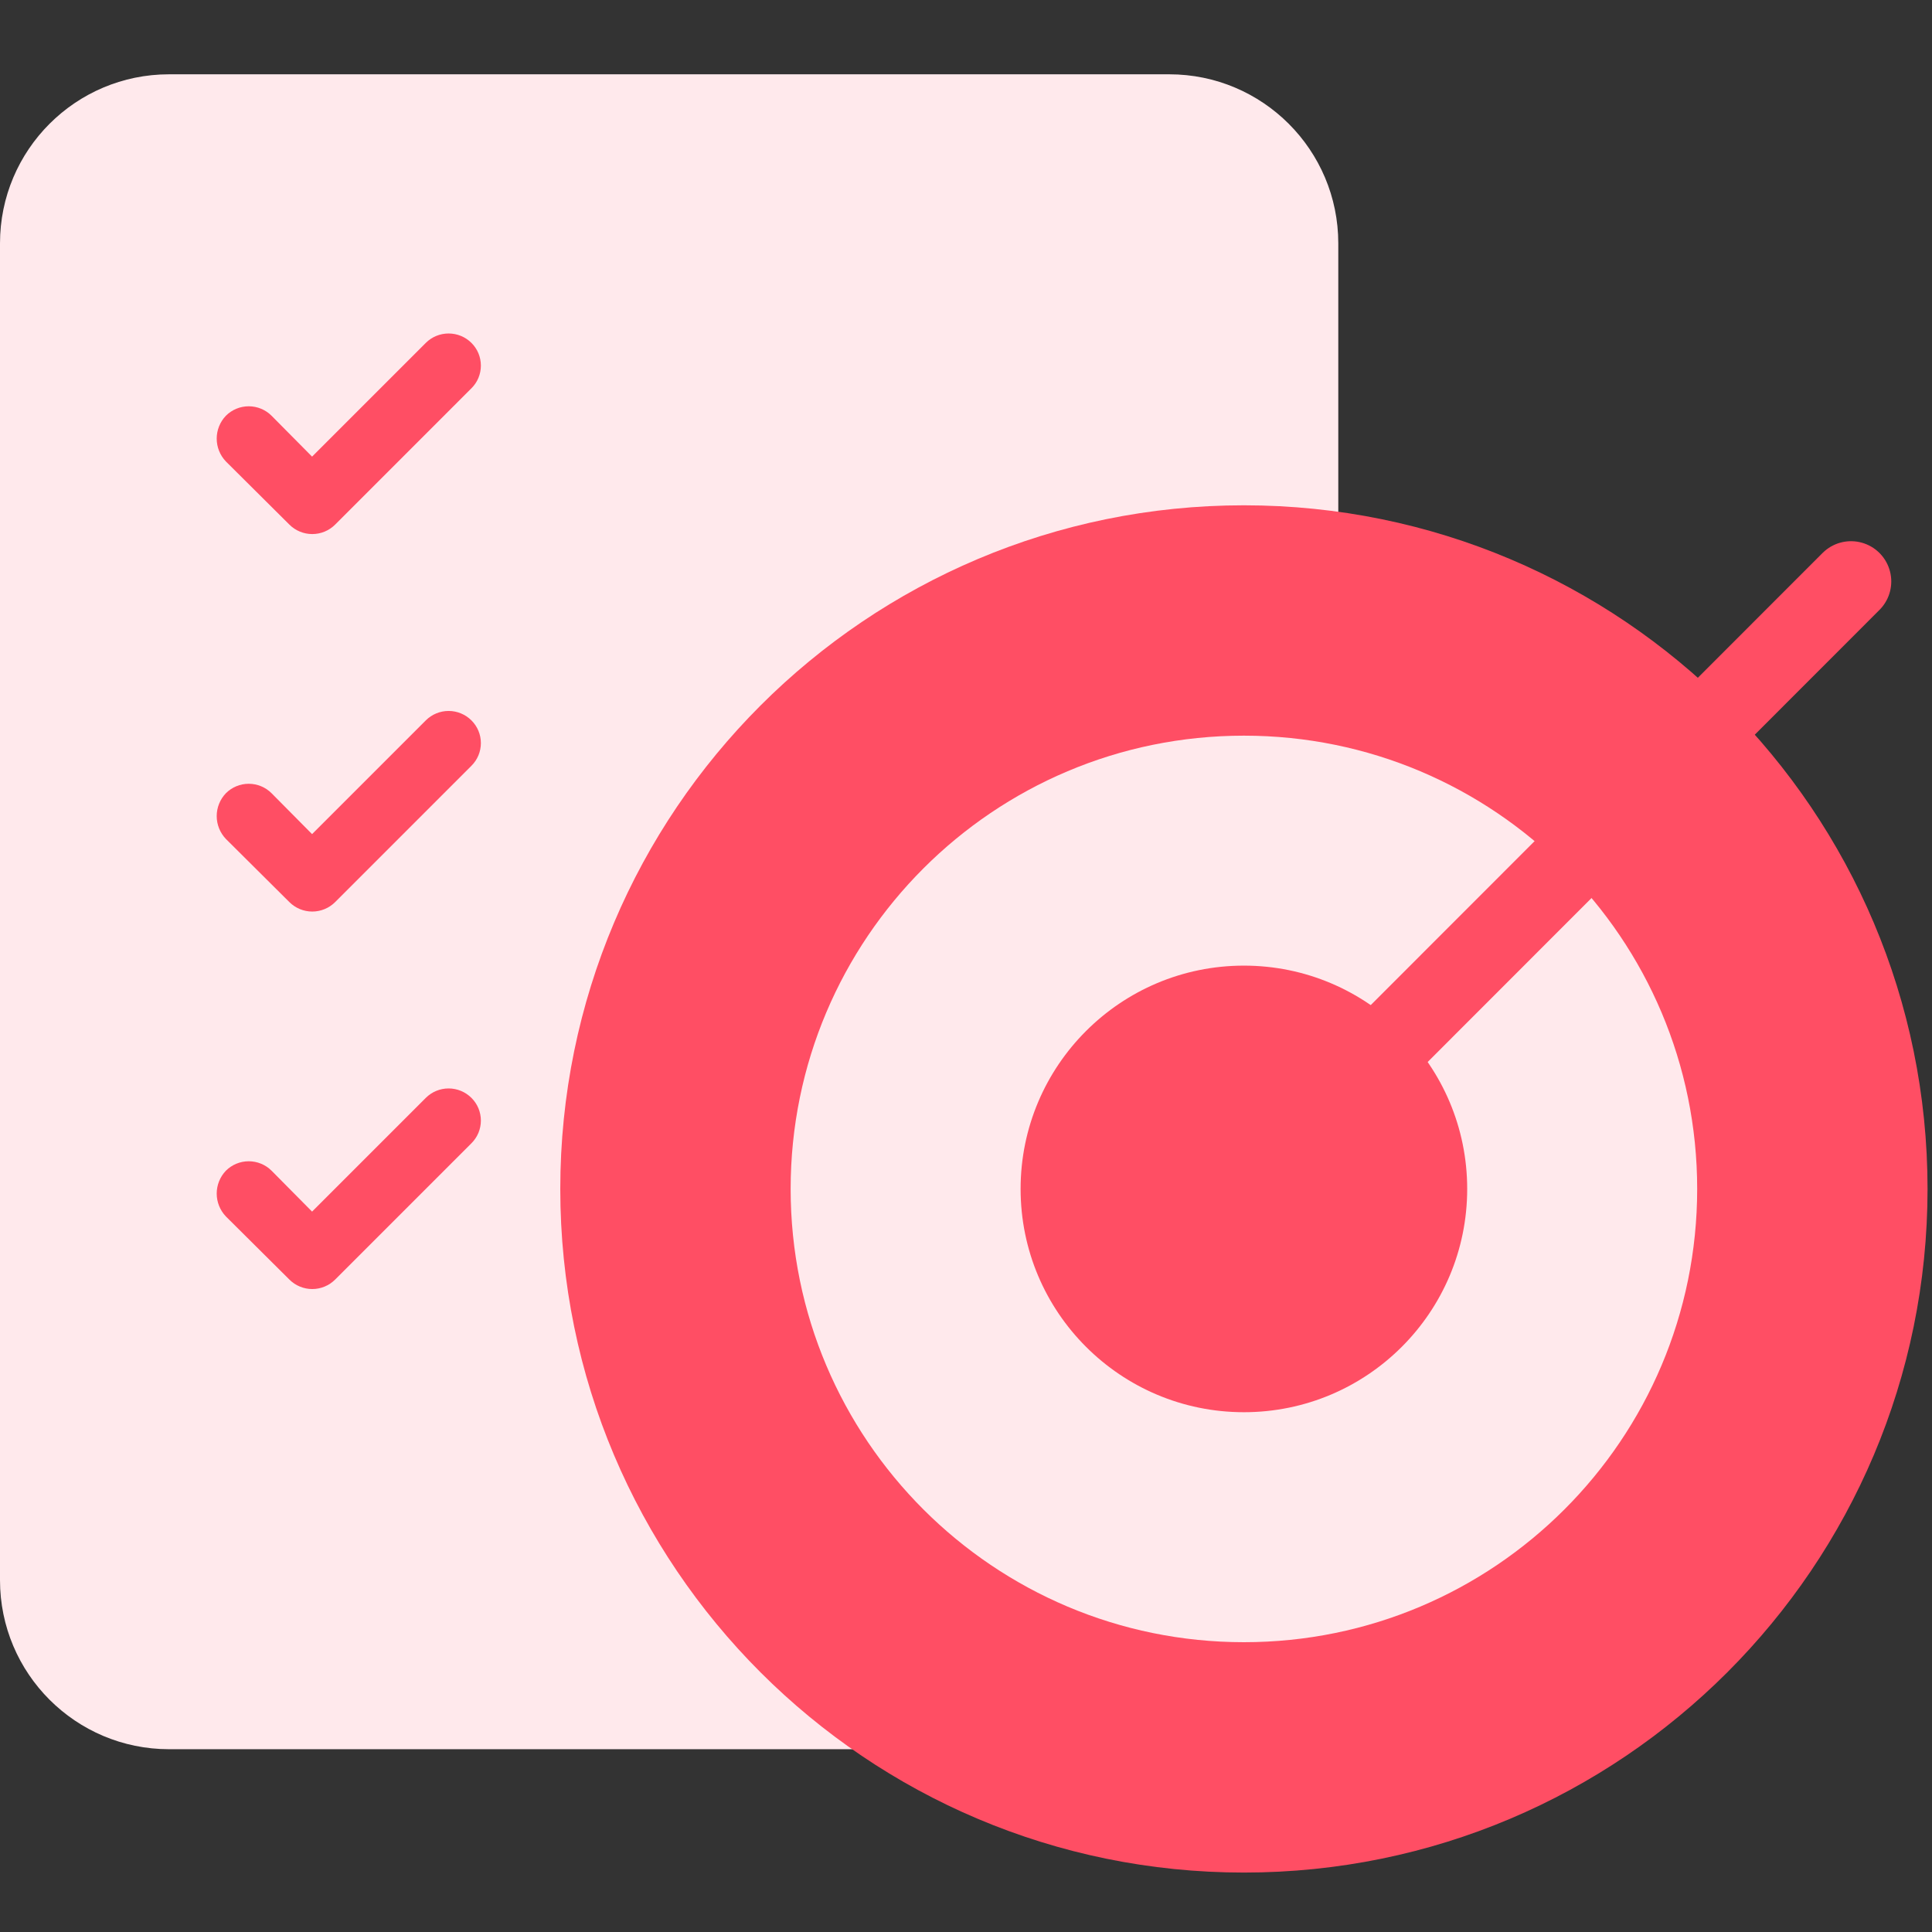 <svg width="72" height="72" viewBox="0 0 72 72" fill="none" xmlns="http://www.w3.org/2000/svg">
<rect x="0" y="0" width="72" height="72" fill="#333333" stroke="none"/>
<g clip-path="url(#clip0_32192_4224)">
<path d="M43.574 2.769H6.3C2.821 2.769 0 5.59 0 9.069V58.888C0 62.367 2.821 65.188 6.3 65.188H43.574C47.053 65.188 49.874 62.367 49.874 58.888V9.069C49.874 5.59 47.053 2.769 43.574 2.769Z" fill="#FFE9EC"/>
<path d="M17.57 12.78C17.344 12.554 17.038 12.428 16.718 12.428C16.399 12.428 16.093 12.554 15.867 12.78L11.63 17.017L10.121 15.494C9.895 15.268 9.589 15.141 9.269 15.141C8.95 15.141 8.644 15.268 8.418 15.494C8.199 15.723 8.076 16.028 8.076 16.345C8.076 16.663 8.199 16.968 8.418 17.197L10.785 19.551C11.011 19.777 11.318 19.903 11.637 19.903C11.956 19.903 12.263 19.777 12.489 19.551L17.57 14.469C17.681 14.359 17.77 14.227 17.83 14.082C17.89 13.937 17.921 13.782 17.921 13.625C17.921 13.468 17.89 13.312 17.83 13.167C17.77 13.022 17.681 12.891 17.57 12.78Z" fill="#FF4E64"/>
<path d="M17.57 26.848C17.344 26.622 17.038 26.495 16.718 26.495C16.399 26.495 16.093 26.622 15.867 26.848L11.63 31.085L10.121 29.562C9.895 29.336 9.589 29.209 9.269 29.209C8.95 29.209 8.644 29.336 8.418 29.562C8.199 29.791 8.076 30.096 8.076 30.413C8.076 30.73 8.199 31.035 8.418 31.265L10.785 33.619C11.011 33.844 11.318 33.971 11.637 33.971C11.956 33.971 12.263 33.844 12.489 33.619L17.57 28.537C17.681 28.426 17.77 28.295 17.83 28.15C17.89 28.005 17.921 27.849 17.921 27.692C17.921 27.535 17.89 27.38 17.83 27.235C17.77 27.09 17.681 26.959 17.57 26.848Z" fill="#FF4E64"/>
<path d="M17.57 40.916C17.344 40.69 17.038 40.563 16.718 40.563C16.399 40.563 16.093 40.69 15.867 40.916L11.63 45.153L10.121 43.629C9.895 43.404 9.589 43.277 9.269 43.277C8.95 43.277 8.644 43.404 8.418 43.629C8.199 43.859 8.076 44.164 8.076 44.481C8.076 44.798 8.199 45.103 8.418 45.333L10.785 47.686C11.011 47.912 11.318 48.039 11.637 48.039C11.956 48.039 12.263 47.912 12.489 47.686L17.57 42.605C17.681 42.494 17.77 42.362 17.83 42.218C17.89 42.073 17.921 41.917 17.921 41.76C17.921 41.603 17.89 41.448 17.83 41.303C17.77 41.158 17.681 41.026 17.57 40.916Z" fill="#FF4E64"/>
<path d="M46.357 69.785C60.427 69.785 71.834 58.378 71.834 44.308C71.834 30.237 60.427 18.831 46.357 18.831C32.286 18.831 20.88 30.237 20.88 44.308C20.88 58.378 32.286 69.785 46.357 69.785Z" fill="#FF4E64"/>
<path d="M46.357 61.2C55.687 61.2 63.249 53.637 63.249 44.308C63.249 34.978 55.687 27.416 46.357 27.416C37.028 27.416 29.465 34.978 29.465 44.308C29.465 53.637 37.028 61.2 46.357 61.2Z" fill="#FFE9EC"/>
<path d="M46.357 52.629C50.953 52.629 54.678 48.904 54.678 44.308C54.678 39.712 50.953 35.986 46.357 35.986C41.761 35.986 38.035 39.712 38.035 44.308C38.035 48.904 41.761 52.629 46.357 52.629Z" fill="#FF4E64"/>
<path d="M46.357 44.308L68.982 21.669" stroke="#FF4E64" stroke-width="3" stroke-miterlimit="10" stroke-linecap="round"/>
</g>
<defs>
<clipPath id="clip0_32192_4224">
<rect width="71.834" height="67.015" fill="white" transform="translate(0 2.769)"/>
</clipPath>
</defs>
</svg>
